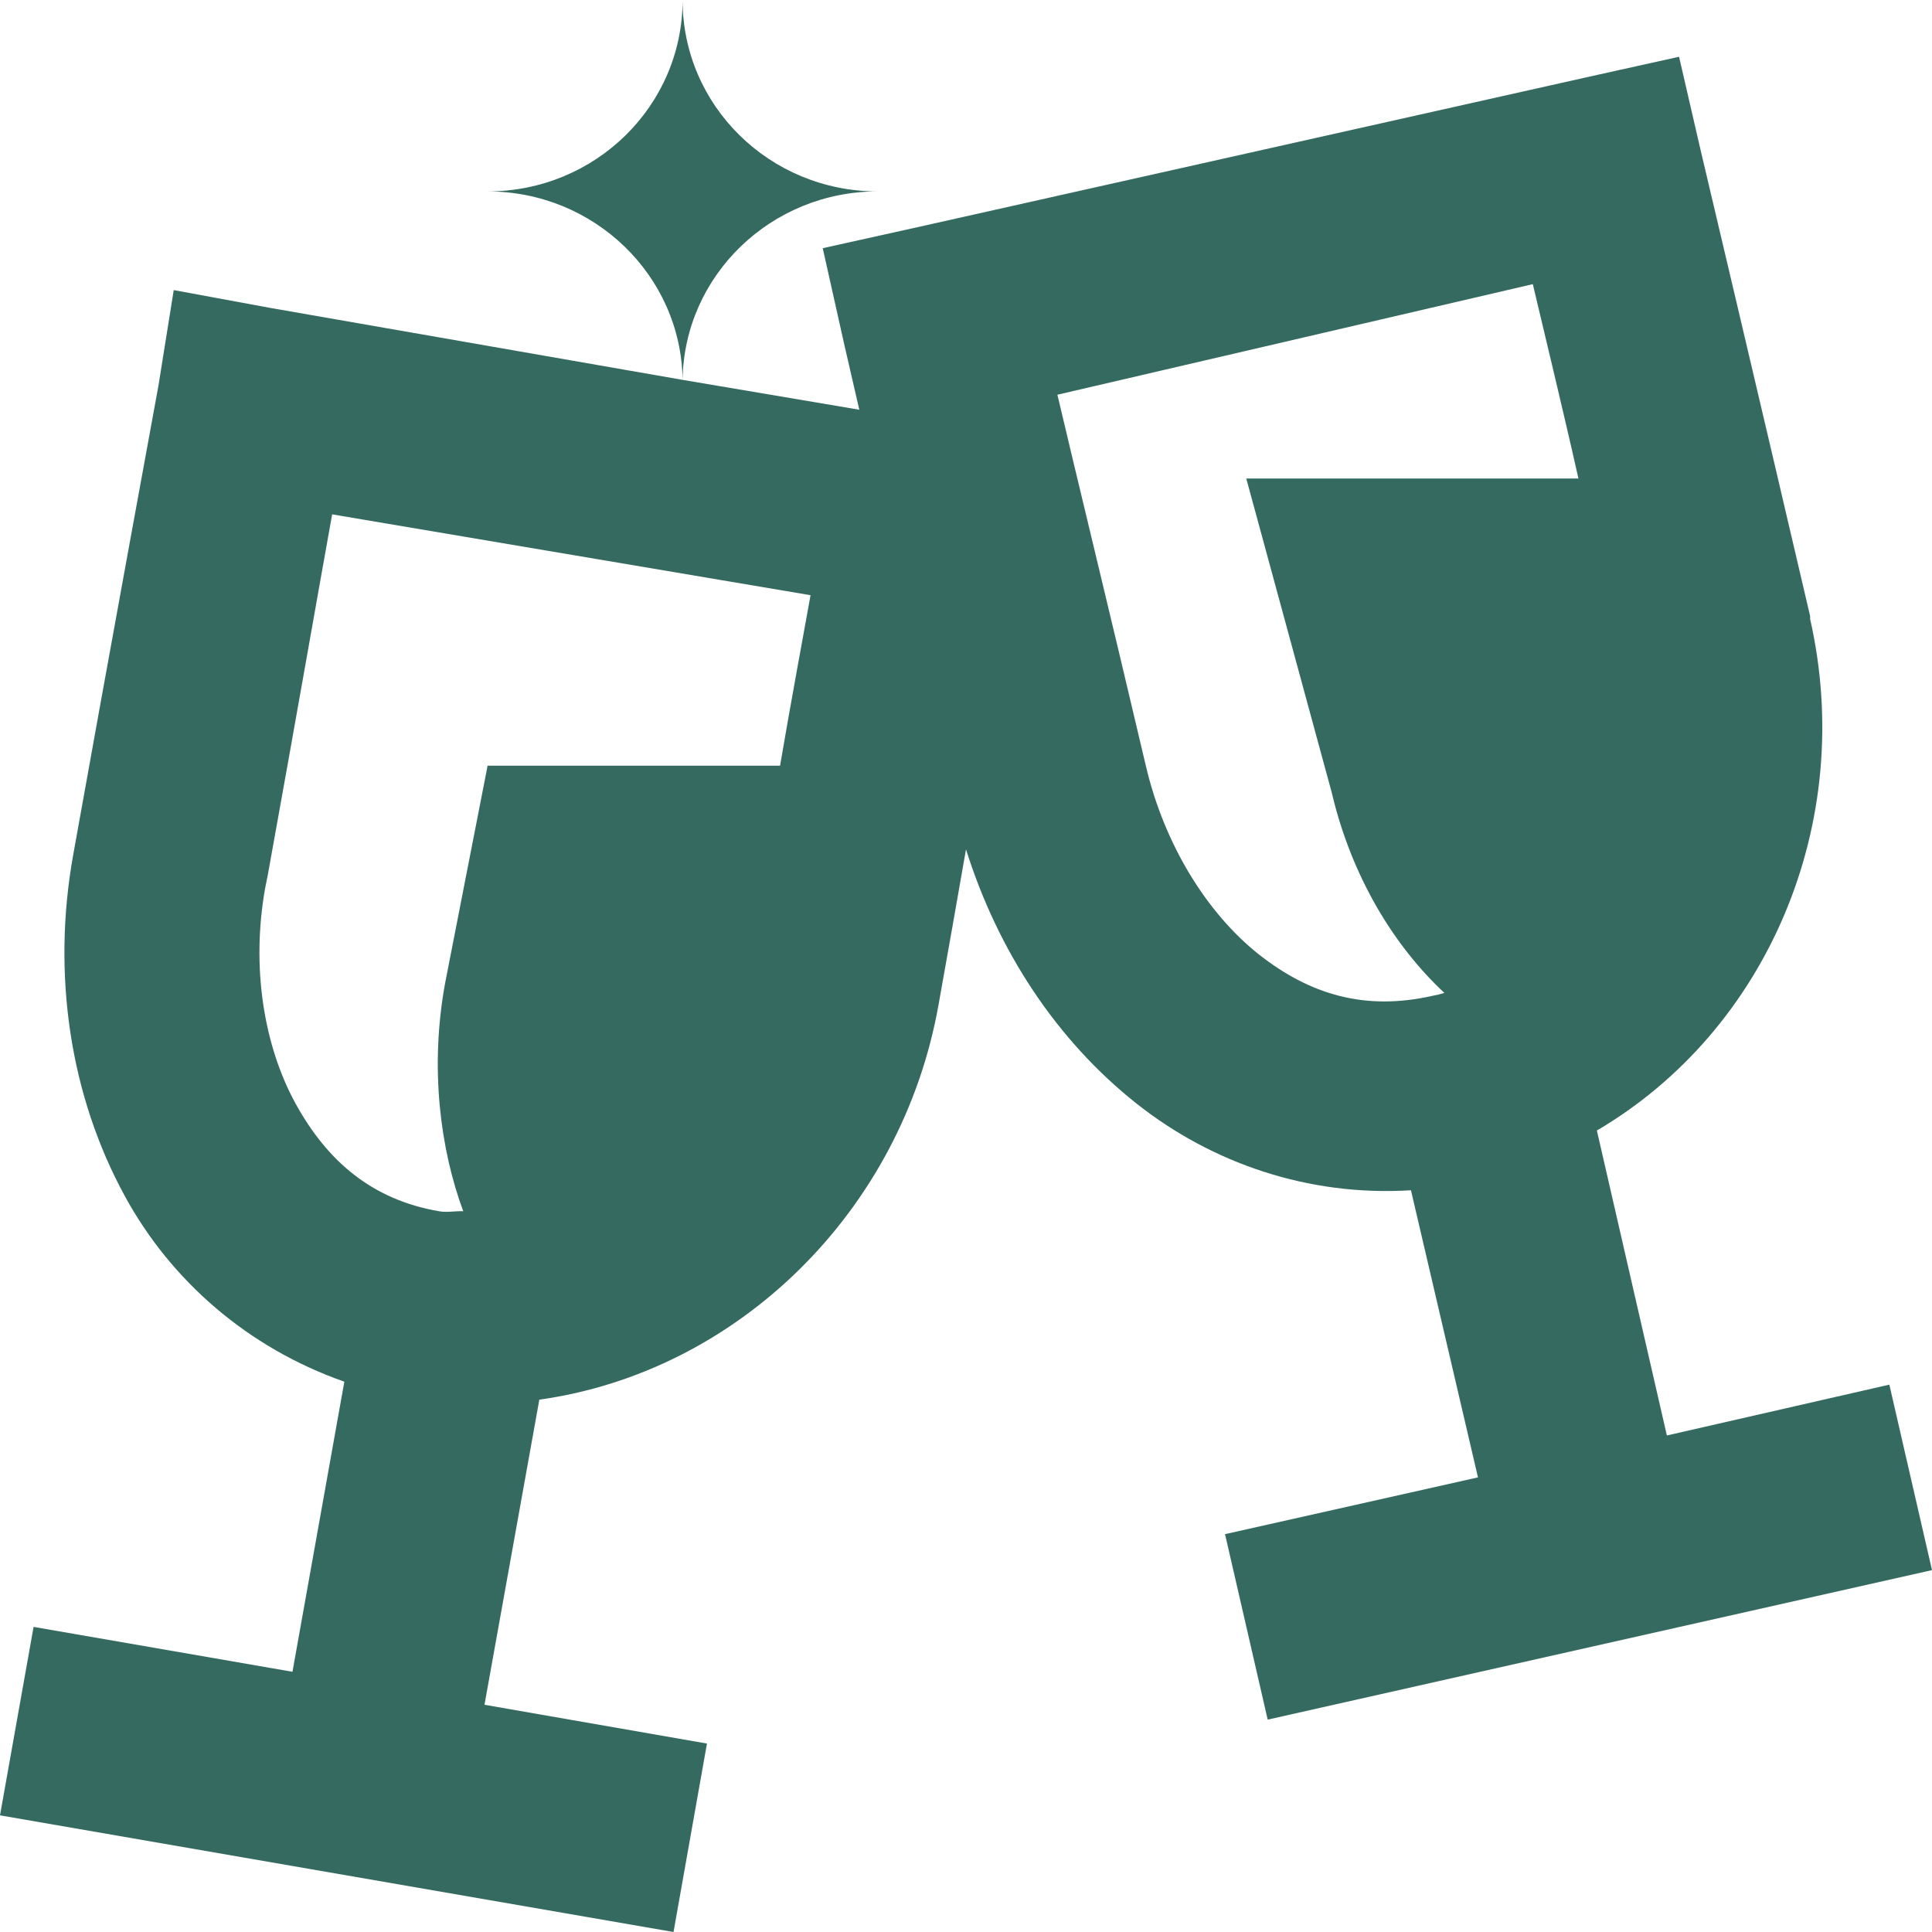 <svg width="13" height="13" viewBox="0 0 13 13" fill="none" xmlns="http://www.w3.org/2000/svg">
<path d="M4.593 0C4.593 0.712 4.006 1.288 3.281 1.288C3.998 1.288 4.583 1.854 4.593 2.556C4.603 1.854 5.188 1.288 5.905 1.288C5.18 1.288 4.593 0.712 4.593 0ZM4.593 2.556L1.825 2.073L1.169 1.952L1.066 2.596C1.066 2.596 0.73 4.425 0.492 5.755C0.349 6.553 0.469 7.37 0.841 8.05C1.148 8.613 1.663 9.068 2.317 9.297L1.968 11.249L0.226 10.947L0 12.215L4.532 13L4.757 11.732L3.26 11.471L3.629 9.418C4.96 9.232 6.067 8.155 6.315 6.762C6.397 6.306 6.418 6.181 6.5 5.715C6.713 6.394 7.107 6.998 7.648 7.426C8.153 7.826 8.804 8.052 9.494 8.009L9.945 9.941L8.243 10.323L8.53 11.571L13 10.565L12.713 9.317L11.216 9.659L10.745 7.607C11.89 6.935 12.492 5.539 12.18 4.166V4.146C11.862 2.782 11.442 1.006 11.442 1.006L11.298 0.382L10.662 0.523L6.172 1.529L5.536 1.67L5.68 2.314C5.68 2.314 5.767 2.692 5.782 2.757L4.593 2.556ZM10.314 1.912C10.375 2.171 10.519 2.765 10.621 3.22H8.386L8.961 5.333C9.094 5.899 9.381 6.367 9.719 6.681C9.694 6.689 9.665 6.696 9.637 6.701C9.189 6.802 8.817 6.696 8.468 6.42C8.12 6.143 7.833 5.68 7.71 5.152C7.464 4.105 7.236 3.172 7.115 2.656L10.314 1.912ZM2.235 3.461L5.454 4.005C5.413 4.234 5.313 4.772 5.249 5.152H3.281L2.994 6.621C2.891 7.189 2.963 7.733 3.117 8.15C3.063 8.148 3.007 8.16 2.953 8.15C2.502 8.072 2.202 7.813 1.989 7.426C1.776 7.038 1.689 6.51 1.784 5.977L1.804 5.876C1.992 4.837 2.145 3.959 2.235 3.461Z" fill="#356A61"/>
</svg>
